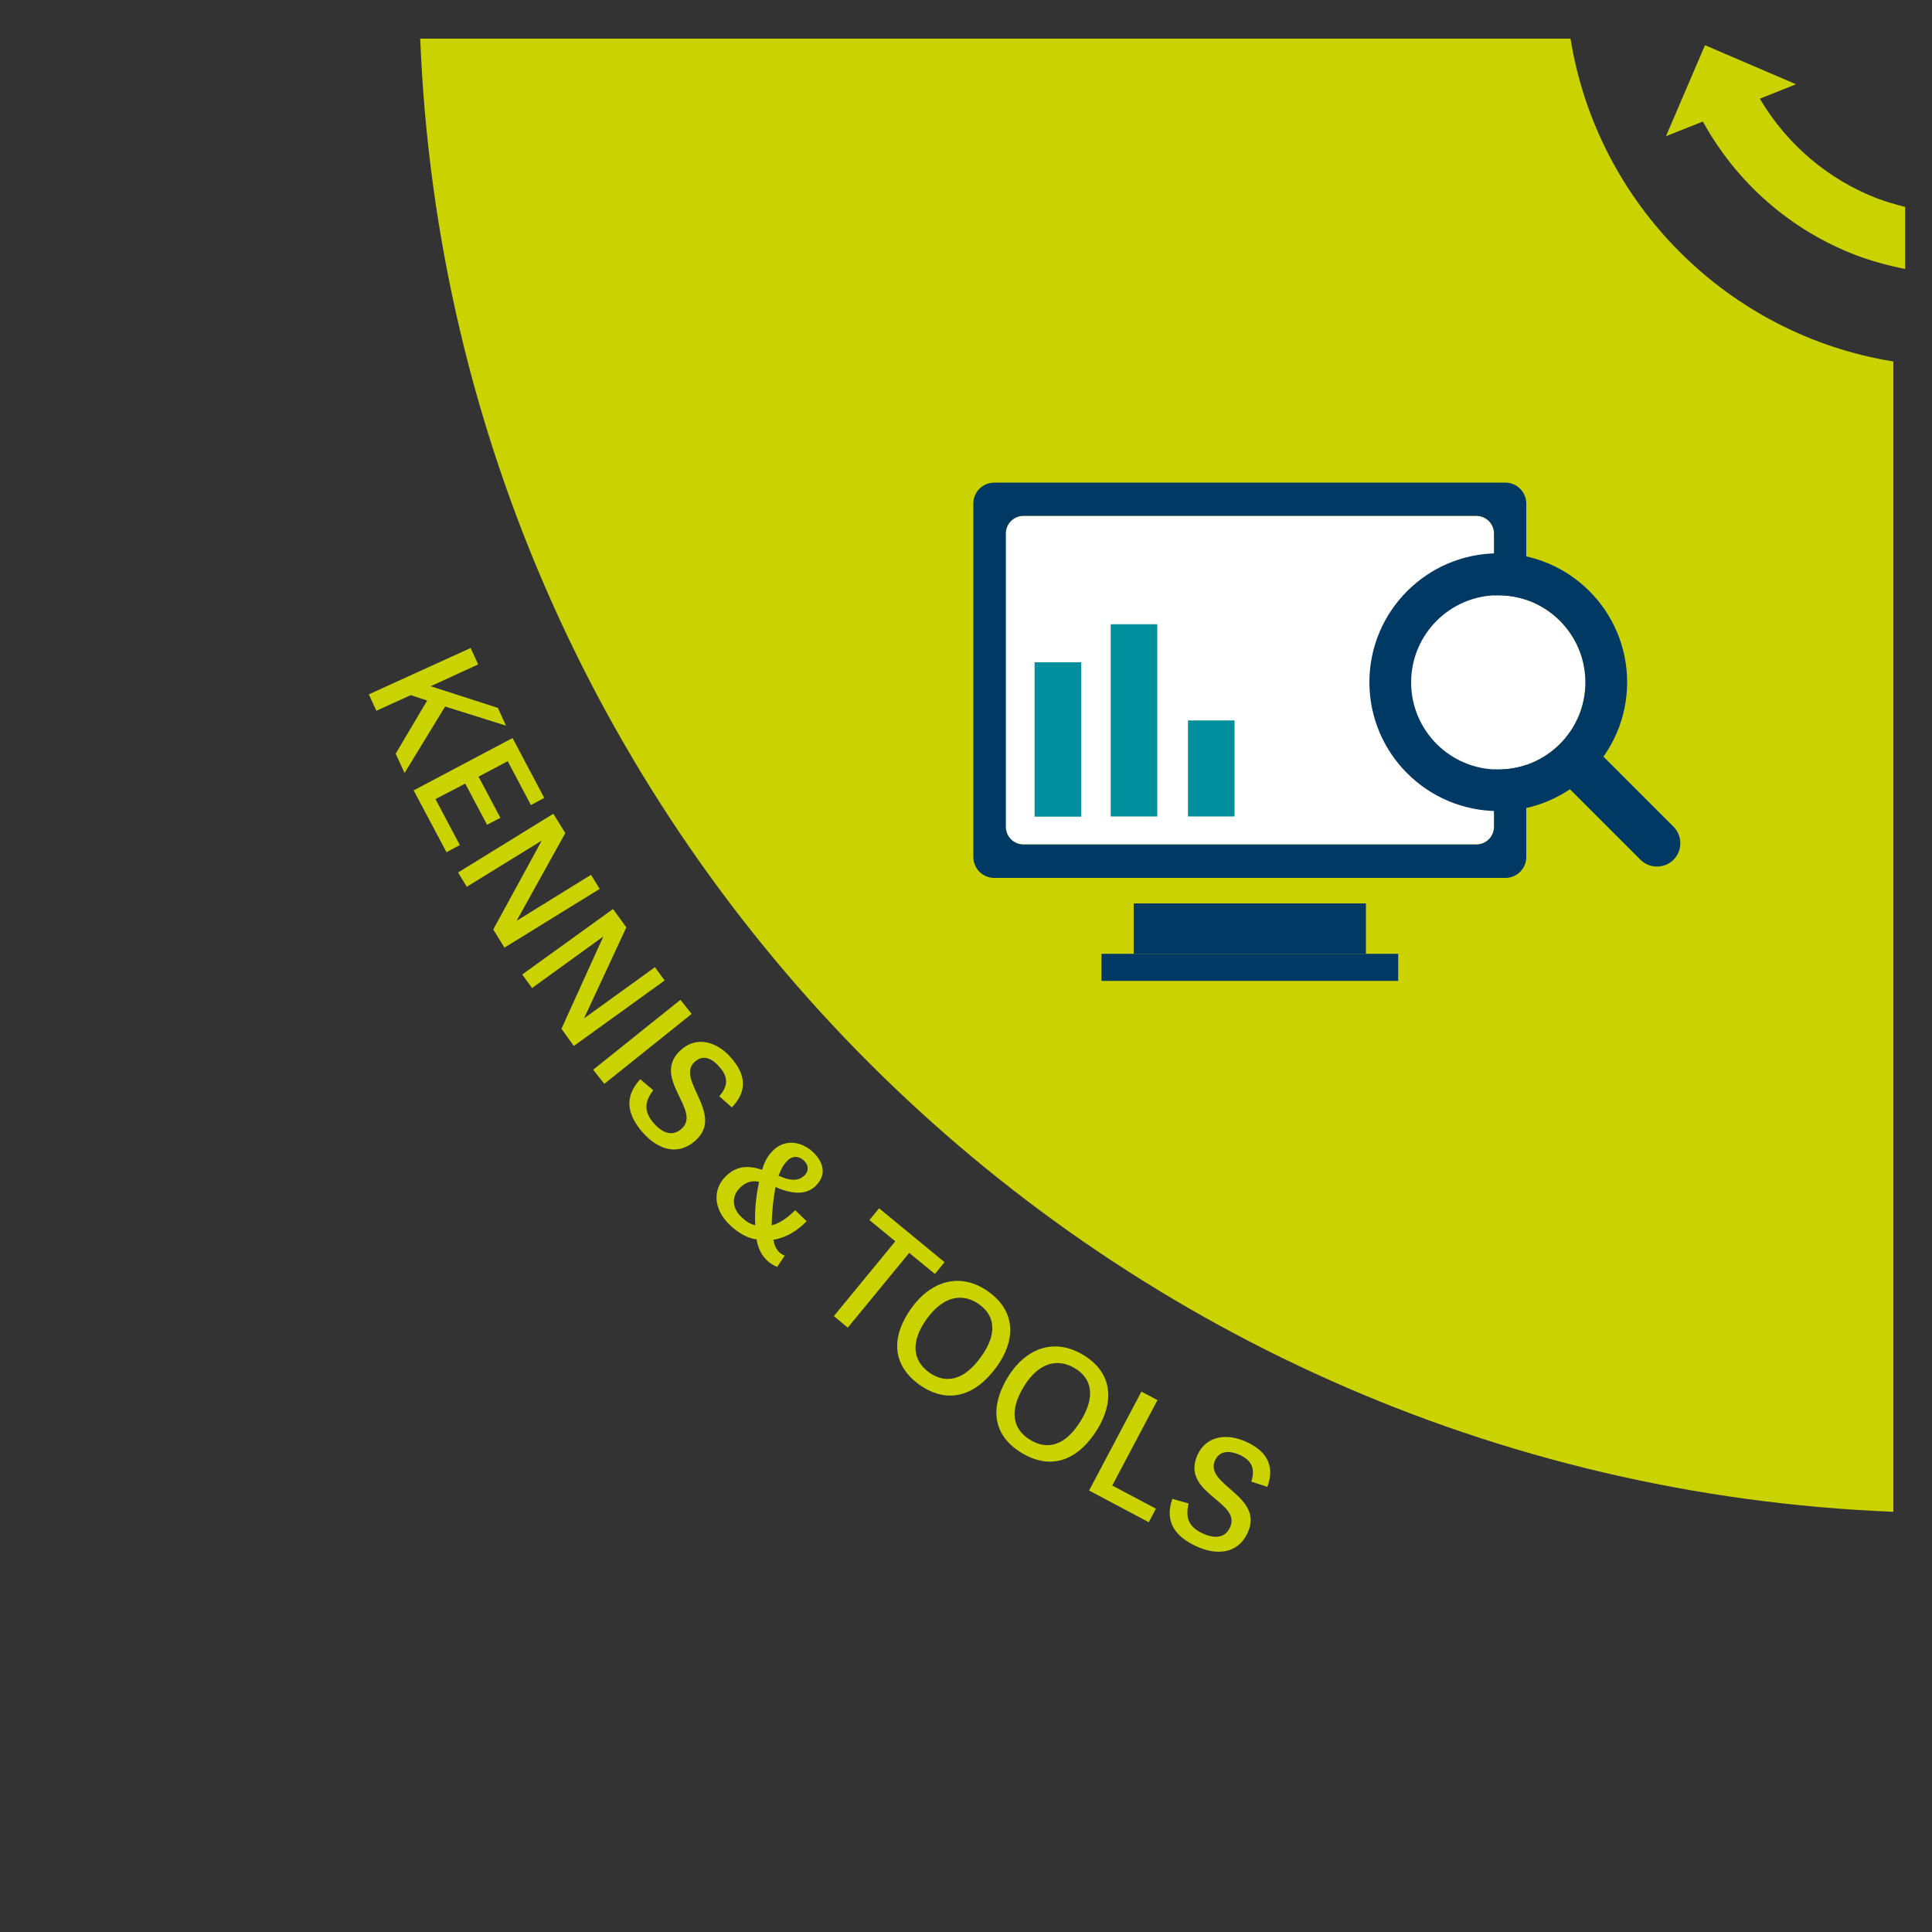 <?xml version="1.0" encoding="utf-8"?>
<!DOCTYPE svg PUBLIC "-//W3C//DTD SVG 1.1//EN" "http://www.w3.org/Graphics/SVG/1.1/DTD/svg11.dtd">
<svg version="1.1" id="component_d" xmlns="http://www.w3.org/2000/svg" viewBox="-8.85 8.84 100 100" xml:space="preserve">
<rect x="-8.85" y="8.84" width="100" height="100" fill="#333333" stroke="none"/>
<style type="text/css">
	.st0{fill:#CAD200;}
	.st1{fill:#FFFFFF;}
	.st2{fill:#003963;}
	.st3{fill:#00909D;}
</style>
<g>
	<g>
		<path class="st0" d="M79.29,15.13c1.75,3.18,4.55,5.63,7.93,6.92c0.82,0.31,1.67,0.54,2.54,0.71v-3.21
			c-0.48-0.12-0.96-0.26-1.42-0.43c-2.56-0.98-4.7-2.8-6.1-5.17l1.87-0.75l-4.71-2.02l-2.02,4.71L79.29,15.13z"/>
		<g>
			<path class="st0" d="M72.44,10.84H12.9c1.65,41.36,34.89,74.6,76.25,76.25V27.55C80.59,26.17,73.82,19.41,72.44,10.84z"/>
			<path class="st1" d="M68.48,51.63c0,0.51-0.41,0.92-0.92,0.92H44.13c-0.51,0-0.92-0.41-0.92-0.92V36.46
				c0-0.51,0.41-0.92,0.92-0.92h23.43c0.51,0,0.92,0.41,0.92,0.92V51.63z"/>
			<g>
				<path class="st2" d="M69.07,33.82H42.61c-0.59,0-1.08,0.48-1.08,1.08V53.2c0,0.59,0.48,1.08,1.08,1.08h26.46
					c0.59,0,1.08-0.48,1.08-1.08V34.89C70.14,34.3,69.66,33.82,69.07,33.82z M68.48,51.63c0,0.51-0.41,0.92-0.92,0.92H44.13
					c-0.51,0-0.92-0.41-0.92-0.92V36.46c0-0.51,0.41-0.92,0.92-0.92h23.43c0.51,0,0.92,0.41,0.92,0.92V51.63z"/>
				<rect x="44.7" y="43.12" class="st3" width="2.41" height="7.99"/>
				<rect x="48.64" y="41.15" class="st3" width="2.41" height="9.95"/>
				<rect x="52.64" y="46.13" class="st3" width="2.41" height="4.97"/>
				<rect x="49.83" y="55.6" class="st2" width="12.02" height="2.61"/>
				<rect x="48.16" y="58.21" class="st2" width="15.36" height="1.4"/>
			</g>
			<g>
				<path class="st1" d="M68.7,48.67c-2.49,0-4.51-2.02-4.51-4.51c0-2.49,2.02-4.51,4.51-4.51c2.49,0,4.51,2.02,4.51,4.51
					C73.21,46.65,71.19,48.67,68.7,48.67z"/>
				<path class="st2" d="M77.77,53.34L77.77,53.34c-0.47,0.47-1.24,0.47-1.71,0l-4.61-4.61l1.71-1.71l4.61,4.61
					C78.24,52.11,78.24,52.87,77.77,53.34z"/>
				<path class="st2" d="M68.7,37.48c-3.68,0-6.67,2.99-6.67,6.67c0,3.68,2.99,6.67,6.67,6.67c3.68,0,6.67-2.99,6.67-6.67
					C75.37,40.47,72.38,37.48,68.7,37.48z M68.7,48.67c-2.49,0-4.51-2.02-4.51-4.51c0-2.49,2.02-4.51,4.51-4.51
					c2.49,0,4.51,2.02,4.51,4.51C73.21,46.65,71.19,48.67,68.7,48.67z"/>
			</g>
		</g>
	</g>
	<g>
		<path class="st0" d="M13.44,44.36l3.48,1.12l0.42,0.92l-3.15-0.99l-2.1,3.44l-0.46-1l1.63-2.75l-0.85-0.28l-1.78,0.81
			l-0.39-0.85l5.27-2.4l0.39,0.85L13.44,44.36z"/>
		<path class="st0" d="M13.69,50.2l1.26,2.38l-0.69,0.37l-1.7-3.2l5.12-2.71l1.64,3.1l-0.69,0.37l-1.2-2.27l-1.51,0.8l1.13,2.13
			l-0.69,0.36l-1.13-2.13L13.69,50.2z"/>
		<path class="st0" d="M16.68,56.95l2.51-4.6l-3.88,2.39l-0.45-0.74l4.93-3.04l0.62,1l-2.52,4.54l3.85-2.38l0.45,0.73l-4.93,3.04
			L16.68,56.95z"/>
		<path class="st0" d="M20.21,62.09l2.17-4.78l-3.69,2.67l-0.51-0.7l4.7-3.39l0.69,0.95l-2.19,4.71l3.67-2.65l0.5,0.69l-4.7,3.39
			L20.21,62.09z"/>
		<path class="st0" d="M22.43,64.94l-0.58-0.73l4.52-3.62l0.58,0.73L22.43,64.94z"/>
		<path class="st0" d="M27.12,63.79c-1.05,0.92,1.59,2.72,0.01,4.1c-0.94,0.83-1.98,0.4-2.71-0.43c-0.75-0.86-1.03-1.79-0.13-2.76
			l0.67,0.57c-0.36,0.49-0.58,1.01,0.03,1.71c0.38,0.43,0.91,0.75,1.43,0.29c1.1-0.96-1.65-2.67,0-4.11
			c0.79-0.69,1.82-0.43,2.57,0.43c0.67,0.76,0.94,1.64,0.04,2.57l-0.65-0.58c0.36-0.42,0.56-0.89,0.02-1.5
			C27.91,63.5,27.47,63.48,27.12,63.79z"/>
		<path class="st0" d="M31.51,70.37l-0.22-0.09c-0.12,0.62-0.18,1.27-0.2,1.98c0.43-0.1,0.83-0.4,1.22-0.78l0.59,0.57
			c-0.45,0.47-1.04,0.85-1.72,0.96c0.04,0.25,0.13,0.47,0.3,0.64c0.07,0.07,0.17,0.13,0.29,0.18l-0.39,0.58
			c-0.19-0.06-0.39-0.2-0.53-0.33c-0.32-0.31-0.47-0.67-0.54-1.09c-0.42-0.05-0.91-0.29-1.39-0.75c-0.85-0.82-0.88-1.81-0.24-2.48
			c0.54-0.56,1.15-0.63,1.92-0.37c0.11-0.41,0.28-0.71,0.54-0.98c0.58-0.6,1.45-0.55,2.11,0.08c0.44,0.42,0.75,1.08,0.15,1.7
			C33.07,70.53,32.53,70.76,31.51,70.37z M30.24,72.26c-0.04-0.73,0.04-1.49,0.2-2.25c-0.33-0.07-0.67-0.02-1.01,0.33
			c-0.37,0.38-0.45,0.97,0.1,1.5C29.76,72.06,29.99,72.2,30.24,72.26z M31.45,69.7c0.01,0,0.22,0.08,0.23,0.09
			c0.52,0.19,0.86,0.14,1.12-0.12c0.2-0.21,0.23-0.49-0.03-0.75c-0.26-0.25-0.6-0.28-0.88,0.01
			C31.69,69.14,31.56,69.38,31.45,69.7z"/>
		<path class="st0" d="M34.31,76.96l3.18-3.87l-1.34-1.1l0.5-0.61l3.39,2.79l-0.5,0.61l-1.33-1.09l-3.18,3.87L34.31,76.96z"/>
		<path class="st0" d="M38.33,76.54c1.01-1.4,2.54-1.89,4-0.83c1.46,1.06,1.35,2.57,0.41,3.87c-1.1,1.52-2.54,1.98-4.02,0.92
			C37.24,79.42,37.32,77.94,38.33,76.54z M41.92,79.08c0.86-1.19,0.74-2.13-0.08-2.72c-0.84-0.61-1.84-0.46-2.71,0.73
			c-0.88,1.22-0.73,2.17,0.1,2.78C40.05,80.46,41.01,80.35,41.92,79.08z"/>
		<path class="st0" d="M43.32,80.11c0.91-1.47,2.39-2.07,3.93-1.12c1.54,0.95,1.54,2.46,0.7,3.83c-0.99,1.6-2.39,2.16-3.94,1.21
			C42.45,83.07,42.42,81.59,43.32,80.11z M47.09,82.38c0.77-1.25,0.58-2.18-0.29-2.71c-0.89-0.54-1.88-0.33-2.65,0.93
			c-0.79,1.28-0.57,2.22,0.31,2.76C45.33,83.9,46.28,83.71,47.09,82.38z"/>
		<path class="st0" d="M48.72,85.73l2.26,1.2l-0.37,0.7l-3.09-1.64l2.71-5.12l0.83,0.44L48.72,85.73z"/>
		<path class="st0" d="M54.04,84.43c-0.58,1.27,2.57,1.84,1.69,3.74c-0.52,1.14-1.65,1.17-2.65,0.71
			c-1.04-0.48-1.68-1.22-1.25-2.46l0.84,0.24c-0.13,0.59-0.12,1.16,0.73,1.55c0.52,0.24,1.13,0.31,1.42-0.32
			c0.61-1.33-2.6-1.76-1.68-3.76c0.44-0.95,1.48-1.14,2.52-0.66c0.92,0.42,1.53,1.12,1.09,2.33l-0.83-0.27
			c0.16-0.54,0.14-1.04-0.59-1.38C54.65,83.85,54.23,84.01,54.04,84.43z"/>
	</g>
</g>
</svg>
